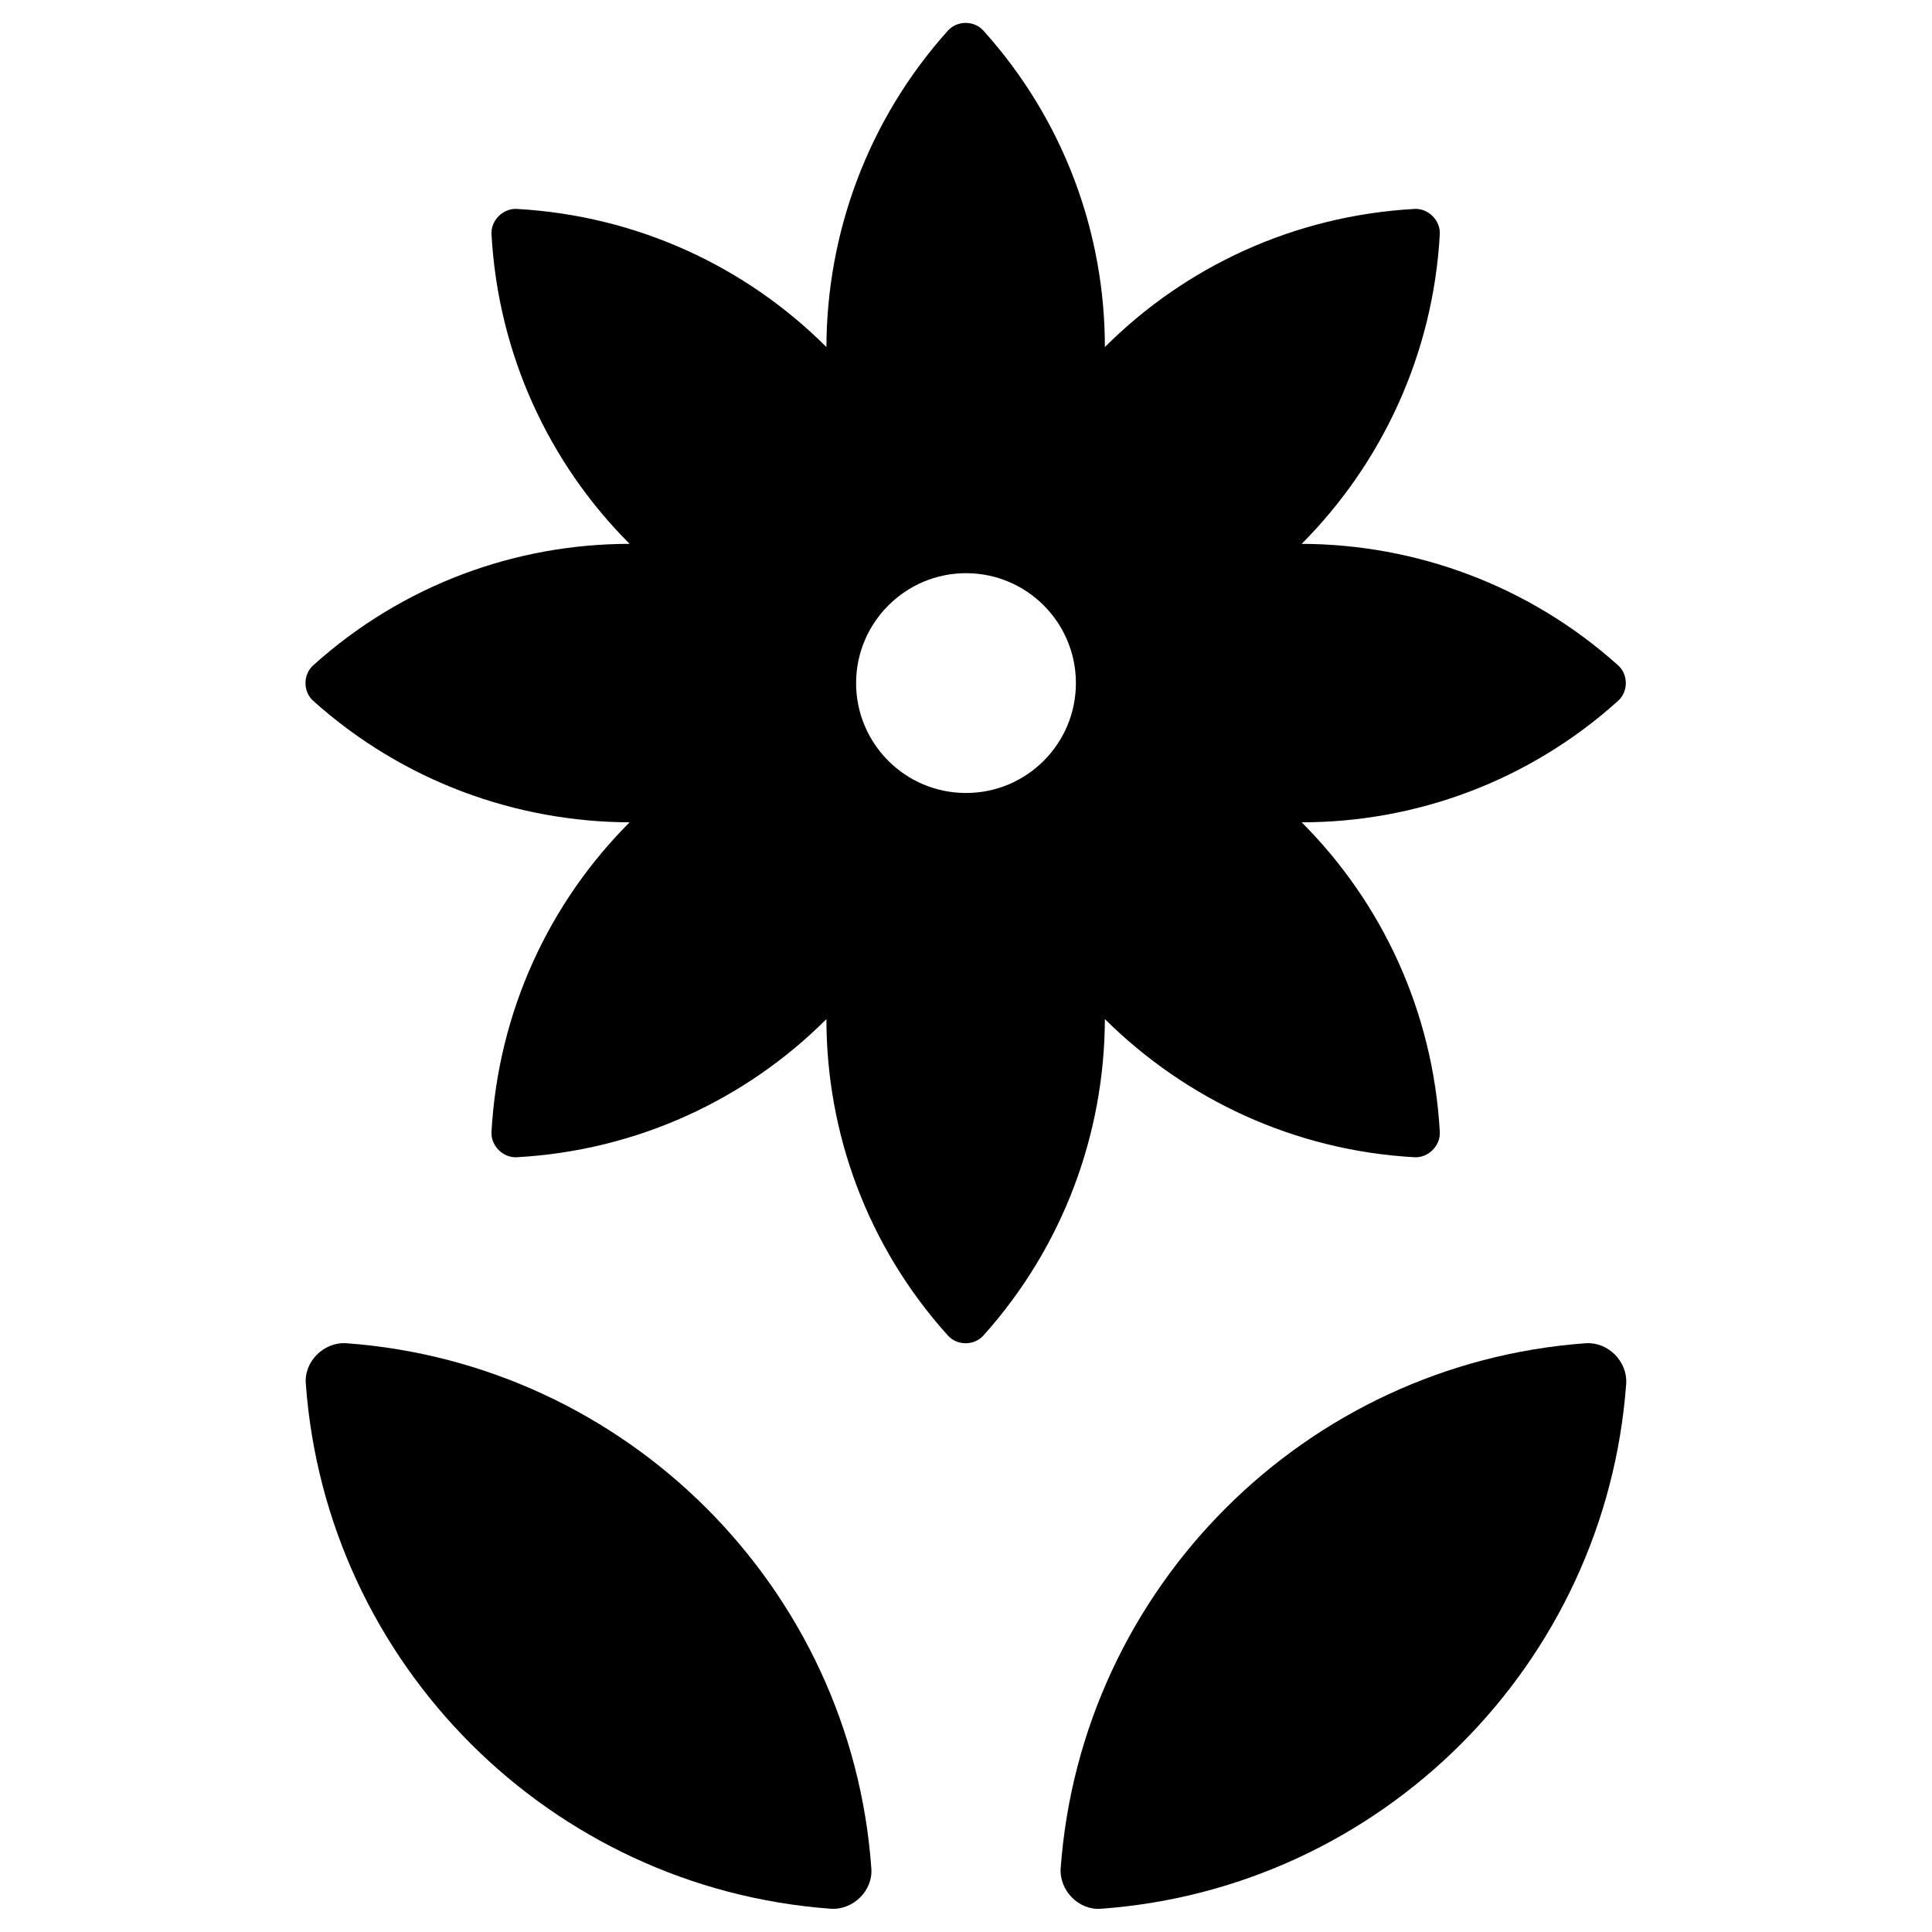<?xml version="1.0" encoding="UTF-8"?>
<!-- Uploaded to: SVG Repo, www.svgrepo.com, Generator: SVG Repo Mixer Tools -->
<svg fill="#000000" width="800px" height="800px" version="1.1" viewBox="144 144 512 512" xmlns="http://www.w3.org/2000/svg">
 <g>
  <path d="m518.87 450.68c3.641 0.195 6.887-3.051 6.691-6.691-1.77-31.98-15.352-60.812-36.605-82.066 30.012 0 60.023-10.727 83.836-32.176 2.754-2.461 2.754-6.988 0-9.445-23.812-21.352-53.824-32.078-83.836-32.176 21.156-21.254 34.832-50.086 36.605-82.066 0.195-3.641-3.051-6.887-6.691-6.691-31.98 1.77-60.812 15.352-82.066 36.605 0-30.012-10.727-60.023-32.176-83.836-2.461-2.754-6.988-2.754-9.445 0-21.352 23.812-32.078 53.824-32.176 83.836-21.254-21.254-50.086-34.832-82.066-36.605-3.641-0.195-6.887 3.051-6.691 6.691 1.77 31.98 15.352 60.812 36.605 82.066-30.012 0-60.023 10.727-83.836 32.176-2.754 2.461-2.754 6.988 0 9.445 23.812 21.352 53.824 32.078 83.836 32.176-21.254 21.254-34.832 50.086-36.605 82.066-0.195 3.641 3.051 6.887 6.691 6.691 31.98-1.77 60.812-15.352 82.066-36.605 0 30.012 10.727 60.023 32.176 83.836 2.461 2.754 6.988 2.754 9.445 0 21.352-23.812 32.078-53.824 32.176-83.836 21.352 21.156 50.086 34.832 82.066 36.605zm-118.87-96.531c-16.137 0-29.125-13.086-29.125-29.125 0-16.039 13.086-29.125 29.125-29.125 16.137 0 29.125 13.086 29.125 29.125 0 16.039-12.988 29.125-29.125 29.125z"/>
  <path d="m564.23 499.97c-74.391 5.41-133.73 64.848-139.14 139.14-0.395 5.902 4.82 11.219 10.727 10.727 74.391-5.41 133.73-64.848 139.14-139.14 0.391-5.906-4.824-11.121-10.727-10.727z"/>
  <path d="m235.77 499.97c-5.902-0.395-11.219 4.82-10.727 10.727 5.41 74.391 64.848 133.73 139.14 139.14 5.902 0.395 11.219-4.82 10.727-10.727-5.312-74.289-64.746-133.72-139.14-139.14z"/>
 </g>
</svg>